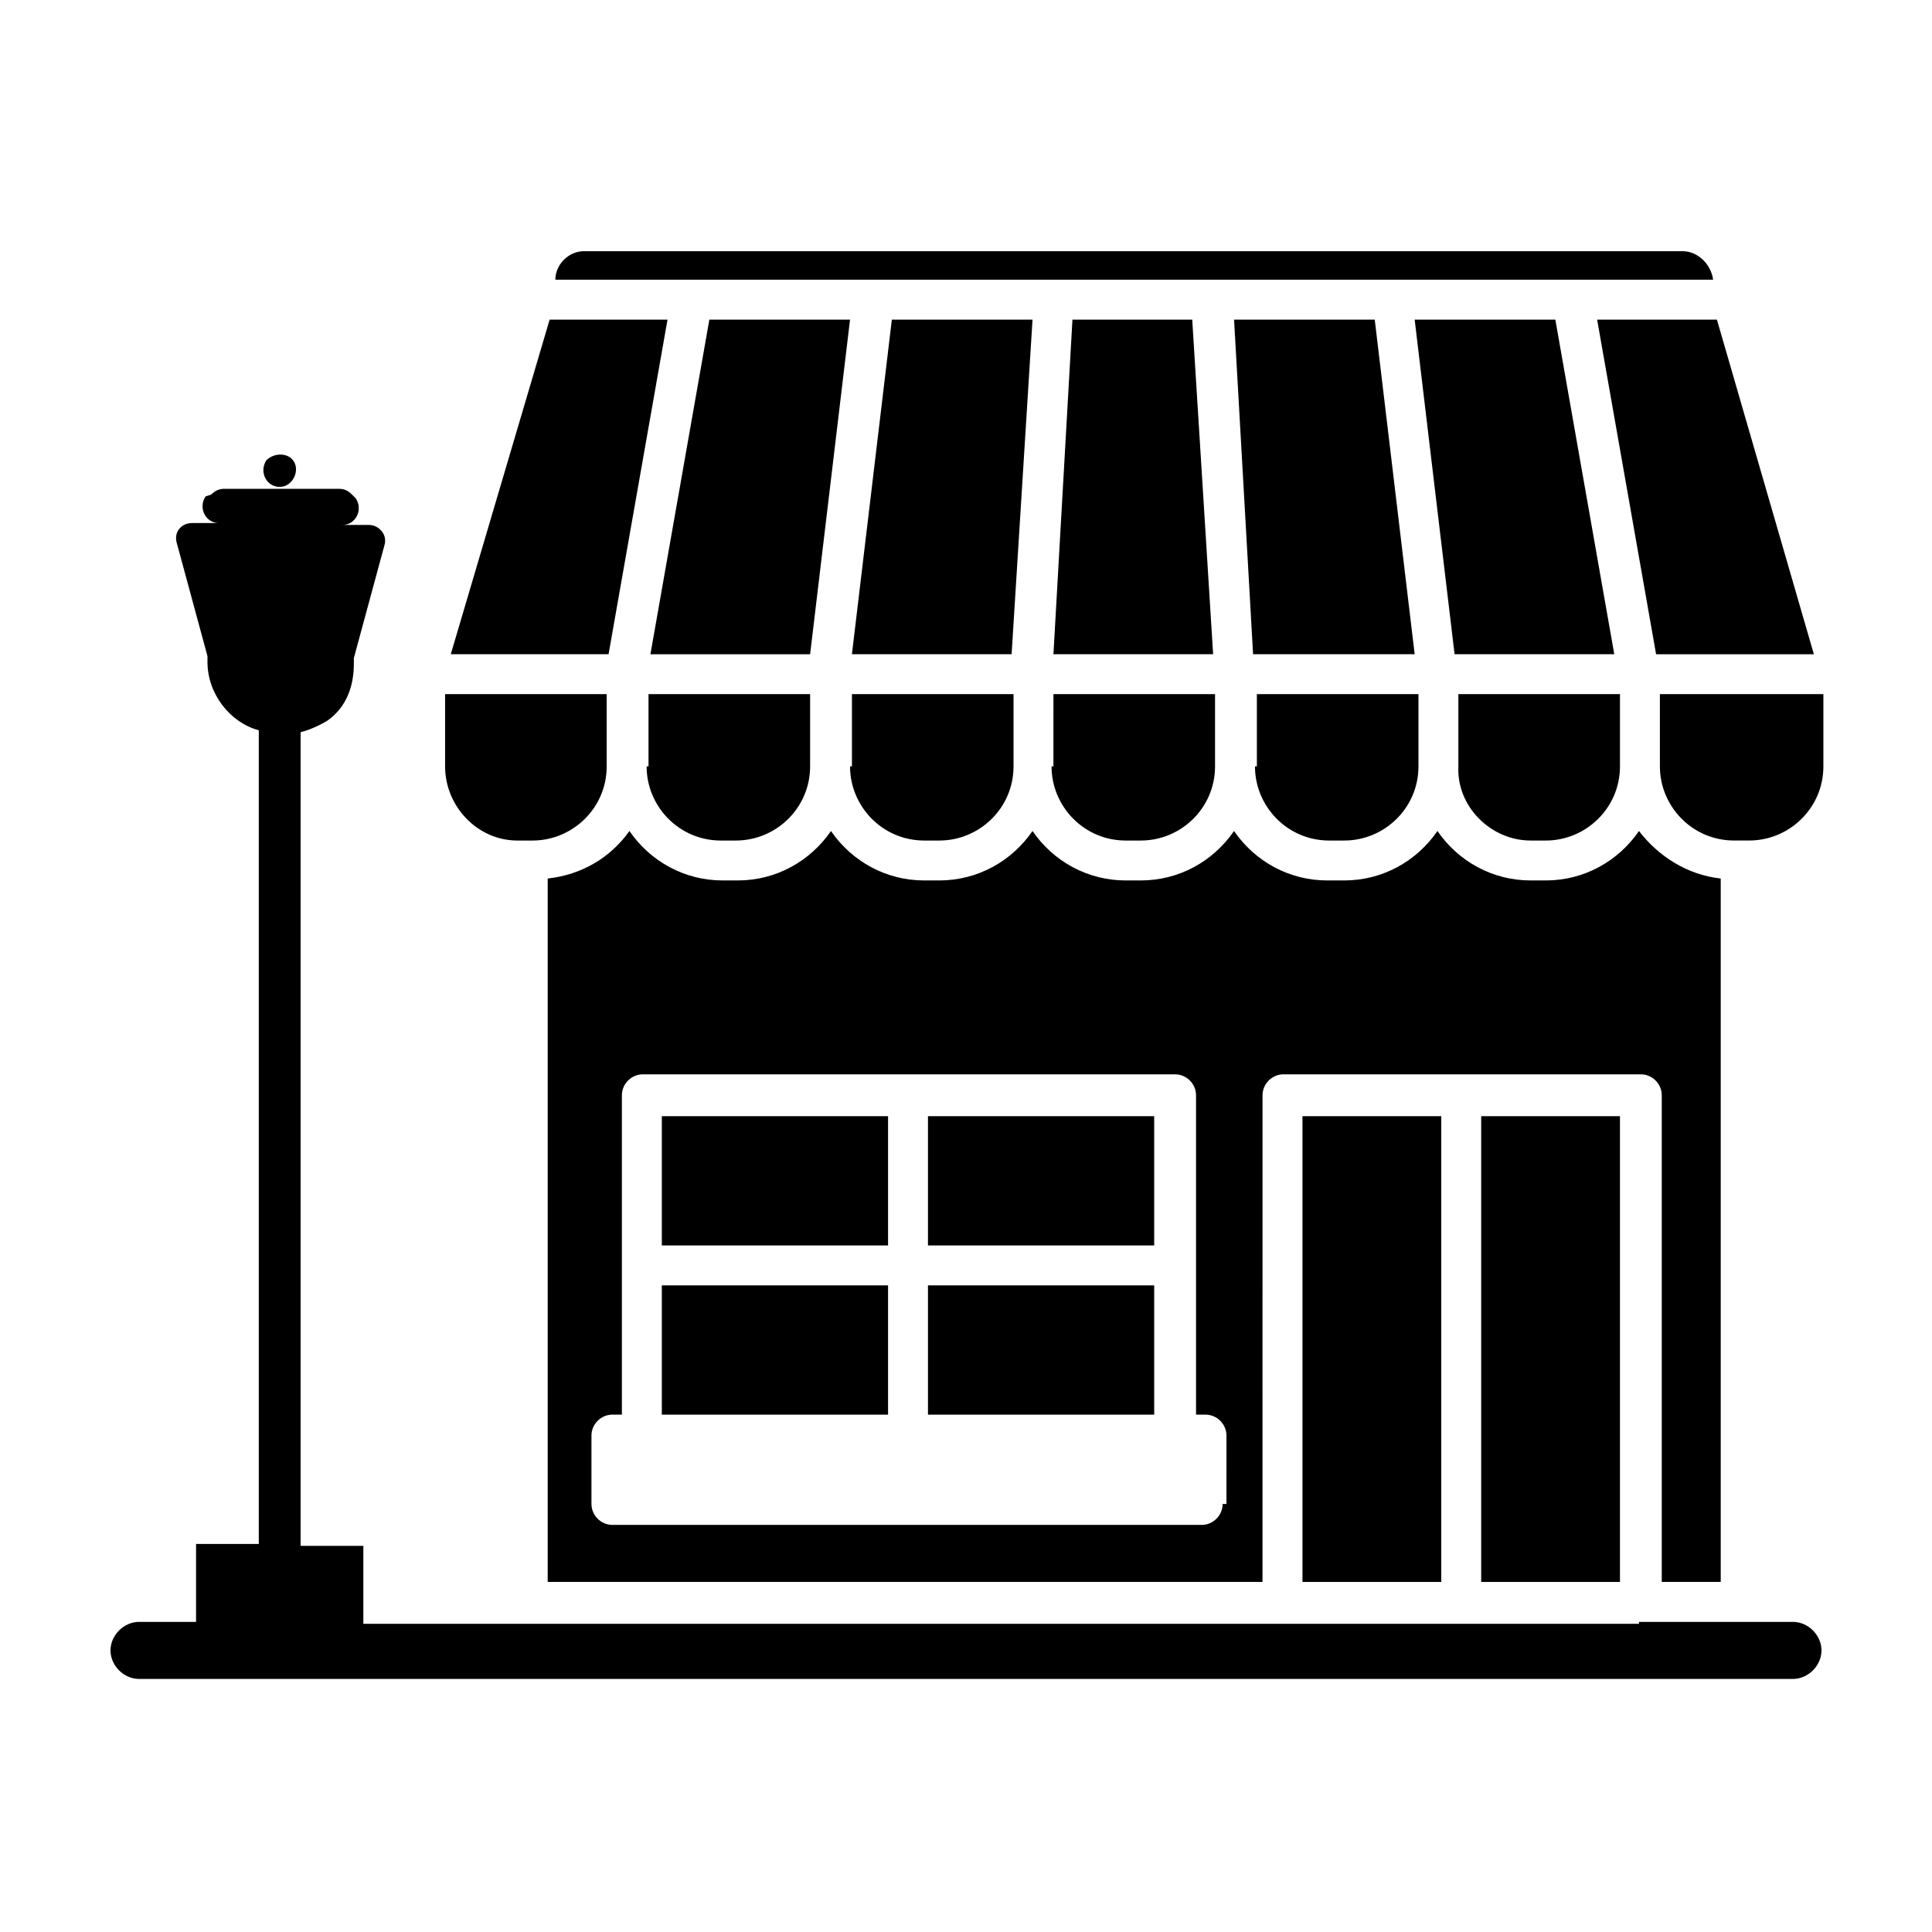 <?xml version="1.0" encoding="UTF-8"?>
<!-- Uploaded to: SVG Repo, www.svgrepo.com, Generator: SVG Repo Mixer Tools -->
<svg fill="#000000" width="800px" height="800px" version="1.1" viewBox="144 144 512 512" xmlns="http://www.w3.org/2000/svg">
 <g>
  <path d="m489.17 439.8h36.777v123.43h-36.777z"/>
  <path d="m536.53 439.8h36.777v123.43h-36.777z"/>
  <path d="m369.27 347.1c0 10.578 8.566 19.648 19.648 19.648h4.031c10.578 0 19.648-8.566 19.648-19.648v-19.145h-42.824v19.145z"/>
  <path d="m316.37 317.38h42.32l10.578-88.672h-37.281z"/>
  <path d="m315.36 347.1c0 10.578 8.566 19.648 19.648 19.648h4.031c10.578 0 19.648-8.566 19.648-19.648v-19.145h-42.824v19.145z"/>
  <path d="m417.63 228.7h-37.281l-10.582 88.672h42.32z"/>
  <path d="m319.39 439.8h59.953v34.258h-59.953z"/>
  <path d="m389.92 484.64h59.953v34.258h-59.953z"/>
  <path d="m600.01 563.23v-186.41c-9.07-1.008-16.625-6.047-21.664-12.594-5.543 8.062-14.609 13.098-24.688 13.098h-4.031c-10.078 0-19.145-5.039-24.688-13.098-5.543 8.062-14.609 13.098-24.688 13.098h-4.531c-10.078 0-19.145-5.039-24.688-13.098-5.543 8.062-14.609 13.098-24.688 13.098h-4.031c-10.078 0-19.145-5.039-24.688-13.098-5.543 8.062-14.609 13.098-24.688 13.098h-4.031c-10.078 0-19.145-5.039-24.688-13.098-5.543 8.062-14.609 13.098-24.688 13.098h-4.031c-10.078 0-19.145-5.039-24.688-13.098-5.039 7.055-12.594 11.586-21.664 12.594v186.41h189.43l0.008-128.98c0-3.023 2.519-5.543 5.543-5.543h94.715c3.023 0 5.543 2.519 5.543 5.543v128.98zm-132-20.656c0 3.023-2.519 5.543-5.543 5.543l-156.18-0.004c-3.023 0-5.543-2.519-5.543-5.543v-18.137c0-3.023 2.519-5.543 5.543-5.543h2.519v-84.637c0-3.023 2.519-5.543 5.543-5.543h141.07c3.023 0 5.543 2.519 5.543 5.543v84.641h2.519c3.023 0 5.543 2.519 5.543 5.543l-0.004 18.137z"/>
  <path d="m582.88 317.38h41.816l-25.695-88.672h-31.742z"/>
  <path d="m389.92 439.8h59.953v34.258h-59.953z"/>
  <path d="m422.67 347.1c0 10.578 8.566 19.648 19.648 19.648h4.031c10.578 0 19.648-8.566 19.648-19.648v-19.145h-42.824l-0.004 19.145z"/>
  <path d="m319.39 484.64h59.953v34.258h-59.953z"/>
  <path d="m281.1 366.75h4.031c10.578 0 19.648-8.566 19.648-19.648v-19.145h-42.824v19.145c0 10.582 8.566 19.648 19.145 19.648z"/>
  <path d="m221.65 265.98c-1.512-2.016-5.039-2.016-7.055 0-2.016 3.023 0 7.055 3.527 7.055s5.543-4.535 3.527-7.055z"/>
  <path d="m583.89 327.95v19.145c0 10.578 8.566 19.648 19.648 19.648h4.031c10.578 0 19.648-8.566 19.648-19.648v-19.145z"/>
  <path d="m578.35 574.32h-338.06v-20.656h-16.625v-215.63c2.016-0.504 4.535-1.512 7.055-3.023 5.039-3.527 7.055-9.07 7.055-15.113v-1.512l8.062-29.727c1.008-3.023-1.512-5.543-4.031-5.543h-7.055c3.527 0 5.543-4.031 3.527-7.055l-1.008-1.008c-1.008-1.008-2.016-1.512-3.527-1.512h-30.227c-1.512 0-2.519 0.504-3.527 1.512l-1.512 0.508c-2.016 3.023 0 7.055 3.527 7.055l-7.055-0.004c-3.023 0-5.039 2.519-4.031 5.543l8.062 29.727v1.512c0 8.566 6.047 16.121 13.602 18.137v215.63h-16.625v20.656h-15.113c-4.031 0-7.559 3.527-7.559 7.559s3.527 7.559 7.559 7.559h438.31c4.031 0 7.559-3.527 7.559-7.559s-3.527-7.559-7.559-7.559h-40.809z"/>
  <path d="m476.58 347.1c0 10.578 8.566 19.648 19.648 19.648h4.031c10.578 0 19.648-8.566 19.648-19.648v-19.145h-42.824v19.145z"/>
  <path d="m471.04 228.7 5.039 88.672h42.824l-10.582-88.672z"/>
  <path d="m428.21 228.7-5.039 88.672h42.32l-5.539-88.672z"/>
  <path d="m518.9 228.7 10.578 88.672h42.32l-15.617-88.672z"/>
  <path d="m549.63 366.75h4.031c10.578 0 19.648-8.566 19.648-19.648v-19.145h-42.824v19.145c-0.504 10.582 8.566 19.648 19.145 19.648z"/>
  <path d="m589.93 210.57h-291.2c-4.031 0-7.559 3.527-7.559 7.559h306.82c-0.504-4.031-4.031-7.559-8.062-7.559z"/>
  <path d="m320.9 228.7h-31.238l-26.199 88.672h41.816z"/>
 </g>
</svg>